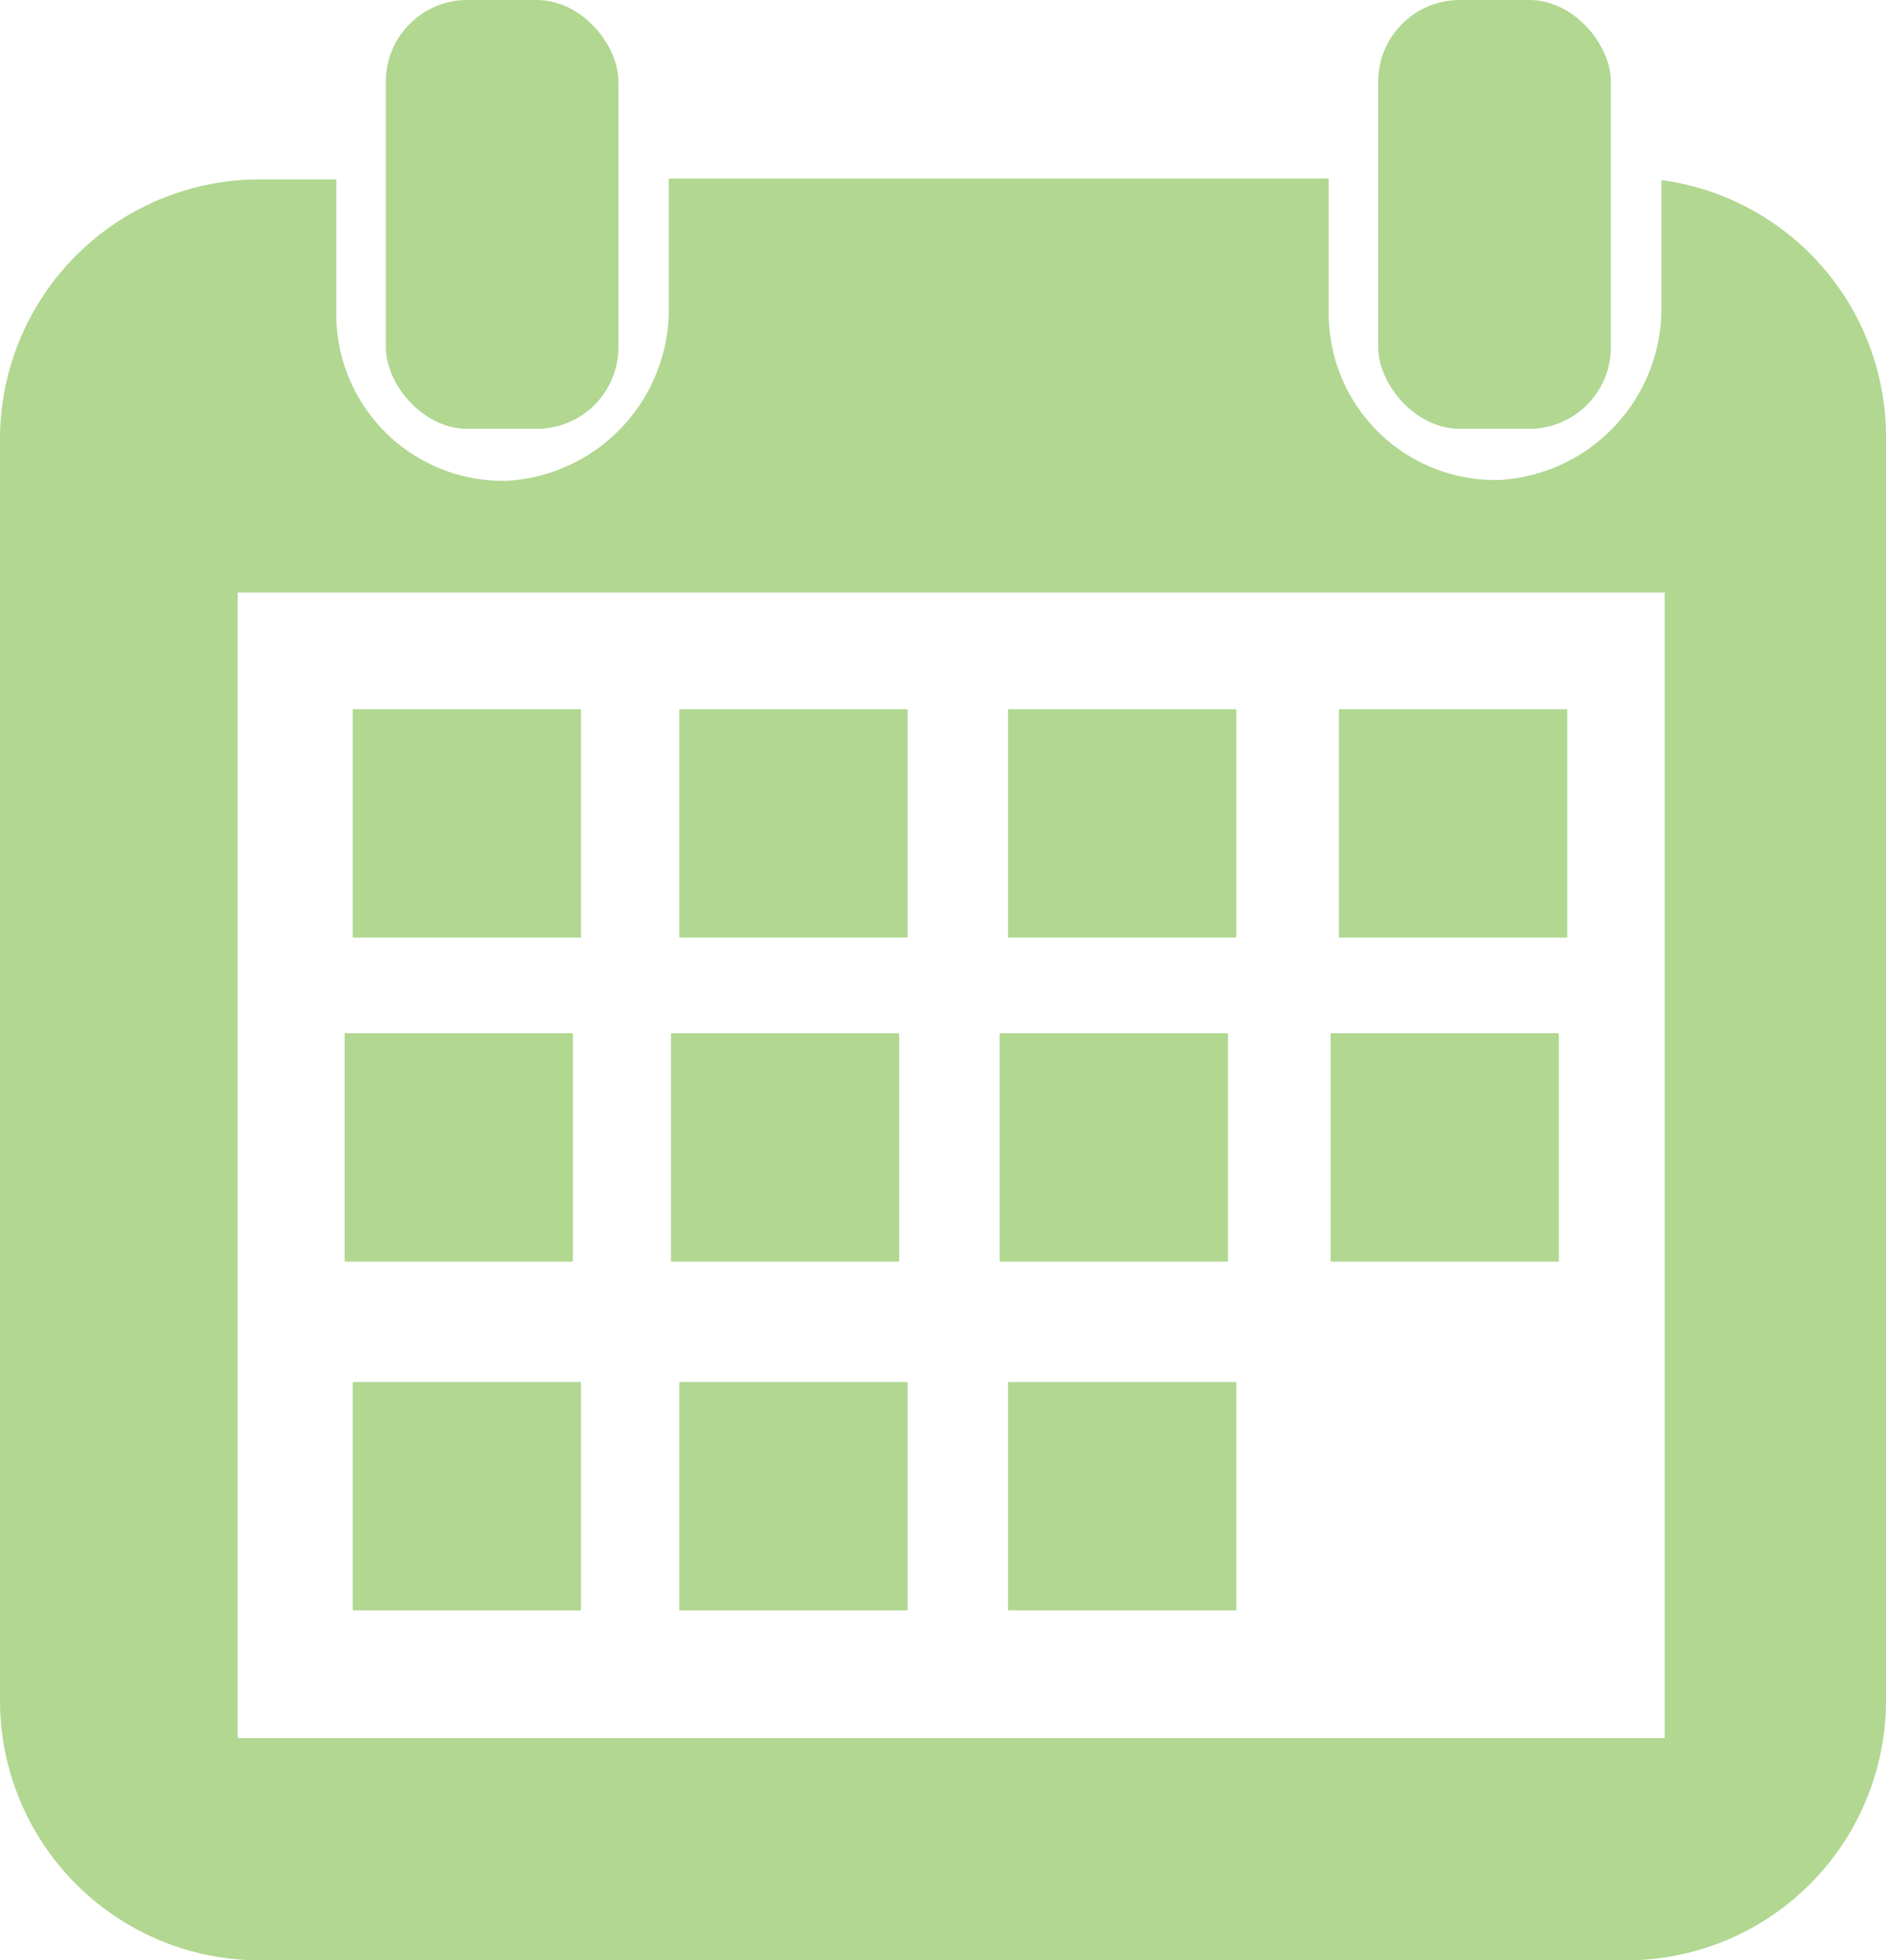 <?xml version="1.0" encoding="UTF-8"?> <svg xmlns="http://www.w3.org/2000/svg" viewBox="0 0 70.05 72.78"><rect x="14.33" width="8.64" height="15.92" rx="3.03" fill="#b1d791"></rect><rect x="51.19" width="8.64" height="15.92" rx="3.03" fill="#b1d791"></rect><rect x="49.73" y="26.33" width="8.48" height="8.48" rx="0.03" fill="#b1d791"></rect><rect x="37.44" y="51.31" width="8.48" height="8.48" rx="0.03" fill="#b1d791"></rect><rect x="49.42" y="38.36" width="8.48" height="8.48" rx="0.03" fill="#b1d791"></rect><rect x="37.44" y="26.33" width="8.48" height="8.48" rx="0.03" fill="#b1d791"></rect><rect x="25.23" y="51.31" width="8.48" height="8.48" rx="0.03" fill="#b1d791"></rect><rect x="13.1" y="51.31" width="8.48" height="8.48" rx="0.03" fill="#b1d791"></rect><rect x="12.8" y="38.36" width="8.48" height="8.48" rx="0.03" fill="#b1d791"></rect><rect x="13.1" y="26.33" width="8.48" height="8.48" rx="0.03" fill="#b1d791"></rect><rect x="37.13" y="38.36" width="8.48" height="8.48" rx="0.03" fill="#b1d791"></rect><path d="M61.71,6.72v4.63a6.39,6.39,0,0,1-6,6.47,6.19,6.19,0,0,1-6.36-6.19v-5H24.84v4.74a6.38,6.38,0,0,1-6,6.48,6.19,6.19,0,0,1-6.35-6.19v-5H9.65A9.65,9.65,0,0,0,0,16.24V63.13a9.65,9.65,0,0,0,9.65,9.65H60.4a9.65,9.65,0,0,0,9.65-9.65V16.21a9.62,9.62,0,0,0-8.31-9.52A0,0,0,0,0,61.71,6.72Zm.12,57.81h-53s0,0,0,0V22s0,0,0,0h53a0,0,0,0,1,0,0V64.5A0,0,0,0,1,61.83,64.53Z" fill="#b1d791"></path><rect x="25.23" y="26.33" width="8.48" height="8.48" rx="0.03" fill="#b1d791"></rect><rect x="24.92" y="38.36" width="8.48" height="8.48" rx="0.03" fill="#b1d791"></rect></svg> 